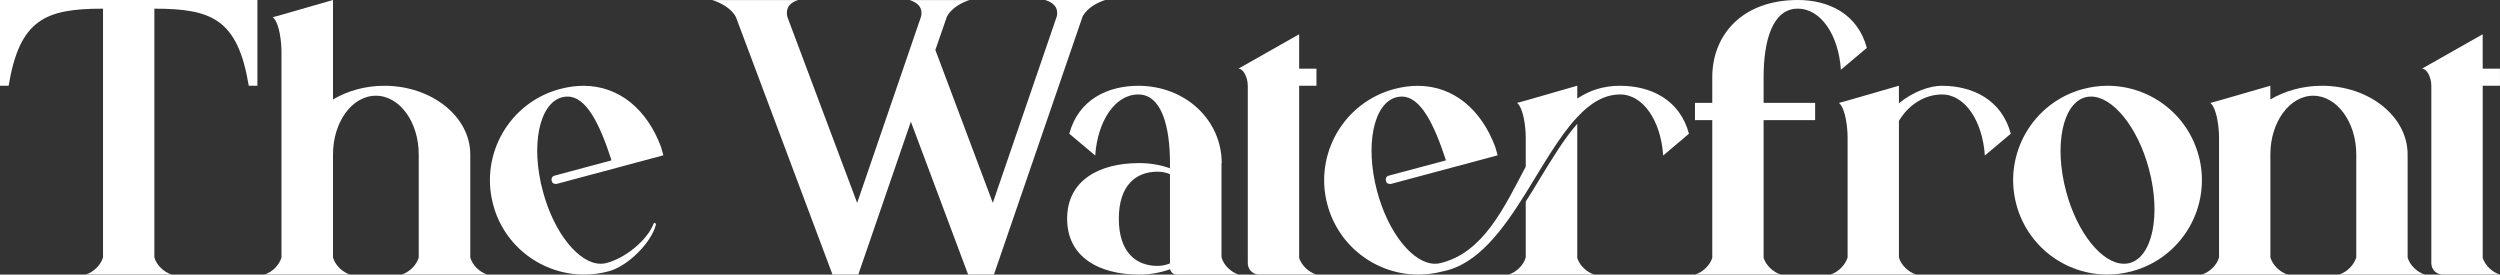 <svg viewBox="0 0 915 100.5" xmlns="http://www.w3.org/2000/svg" id="Layer_2"><rect x="0" y="0" width="915" height="100.5" fill="#333333" stroke="none"/><defs><style>.cls-1{fill:#fff;}</style></defs><g id="Layer_1-2"><g id="design"><path d="M0,31.39h3.16C7.19,7.07,16.61,3.17,37.71,3.17v91.05c-.86,2.83-3.49,5.41-6.33,6.26h31.45c-2.84-.86-5.54-3.43-6.33-6.26V3.17c21.1,0,30.52,3.89,34.55,28.22h3.16V.01H0v31.38Z" class="cls-1"></path><path d="M172.12,94.22v-37.71c0-13.84-14.11-25.12-31.45-25.12-7.06,0-13.58,1.91-18.79,5.01V.01h-.07l-18.79,5.41-3.16.86c2.5,2.17,3.16,9.43,3.16,12.59v75.36c-.79,2.83-3.43,5.41-6.26,6.26h31.38c-2.83-.86-5.47-3.43-6.26-6.26v-37.71c0-11.87,6.99-21.49,15.69-21.49s15.69,9.63,15.69,21.49v37.71c-.79,2.83-3.49,5.41-6.26,6.26h31.38c-2.83-.86-5.47-3.43-6.26-6.26h0Z" class="cls-1"></path><path d="M201.93,66.2c.26,1.05.92,1.12,1.78,1.12l39.09-10.48-.86-3.03c-5.07-13.65-15.23-22.41-28.41-22.41-2.77,0-5.67.4-8.64,1.19-18.39,4.94-29.34,23.87-24.39,42.32,4.09,15.43,18.06,25.58,33.29,25.58,2.97,0,6-.4,8.97-1.19,7.12-1.91,15.56-10.48,17.27-16.94.13-.4-.2-.79-.46-.79-.13,0-.26.13-.33.26-2.37,6.13-10.28,12.59-17.27,14.44-.66.2-1.38.26-2.11.26-7.91,0-17.08-11.14-21.16-26.5-4.55-16.75-1.38-32.17,6.99-34.42.73-.2,1.38-.26,2.04-.26,6.72,0,11.67,9.62,16.09,23.34l-20.9,5.61c-.79.2-1.25,1.05-.99,1.91h0Z" class="cls-1"></path><path d="M404.51.01h-21.95c2.77.86,4.95,2.57,4.22,6l-23.41,68.24-21.03-55.97,4.28-12.33c1.72-3.1,5.47-5.08,8.24-5.93h-21.96c2.77.86,4.95,2.57,4.22,6l-23.4,68.24-25.51-67.97c-.86-3.63,1.12-5.41,3.89-6.26h-31.38c2.84.86,6.99,2.97,8.64,6.26l35.34,94.21h9.43l19.25-55.97,20.96,55.97h9.43L396.27,5.94c1.71-3.1,5.47-5.08,8.24-5.93h0Z" class="cls-1"></path><path d="M447.07,94.16v-34.48h.07c0-15.62-13.12-28.28-30.53-28.28-11.14,0-21.89,5.01-25.25,17.54l9.49,7.98c.86-12.72,7.32-22.35,15.76-22.35s11.6,11.47,11.6,25.12v1.91c-3.43-1.25-7.25-1.91-11.27-1.91-14.57,0-26.37,6.26-26.37,20.37s11.8,20.44,26.37,20.44c4.09,0,7.91-.73,11.34-1.98.2,1.12,1.19,1.98,2.37,1.98h22.68c-2.84-.92-5.47-3.43-6.26-6.33h0ZM428.21,96.4c-1.45.59-2.97.92-4.55.92-7.85,0-14.17-4.95-14.17-17.27s6.33-17.21,14.17-17.21c1.58,0,3.1.26,4.55.92v32.63h0Z" class="cls-1"></path><path d="M475.48,12.54l-22.22,12.59c1.91,0,3.43,3.36,3.43,6.26v64.94c0,2.31,1.84,4.15,4.16,4.15h20.9c-2.77-.86-5.34-3.3-6.26-6.06V31.39h6.33v-6.26h-6.33v-12.59h0Z" class="cls-1"></path><path d="M577.28,94.42v-49.12c-4.75,5.4-9.1,12.59-13.65,20.04-1.71,2.83-3.43,5.67-5.21,8.44v20.44c-.79,2.83-3.43,5.41-6.26,6.26h31.32c-2.77-.86-5.34-3.3-6.2-6.06h0Z" class="cls-1"></path><path d="M592.97,31.39c-6.26,0-11.34,1.78-15.69,4.68v-4.68h-.07l-18.79,5.41-3.16.86c2.5,2.18,3.16,9.43,3.16,12.59v10.75c-8.05,15.23-15.56,31.45-31.12,35.27-.66.2-1.38.26-2.11.26-7.91,0-17.07-11.14-21.16-26.5-4.48-16.75-1.38-32.17,6.99-34.42.73-.2,1.38-.26,2.05-.26,6.72,0,11.67,9.62,16.15,23.34l-20.97,5.61c-.79.2-1.25,1.05-.99,1.91.26,1.05.92,1.12,1.78,1.12l39.1-10.48-.86-3.03c-5.08-13.65-15.23-22.41-28.42-22.41-2.77,0-5.67.4-8.64,1.19-18.39,4.94-29.34,23.87-24.39,42.32,4.16,15.43,18.06,25.58,33.29,25.58,2.97,0,6-.4,8.97-1.19,12.72-2.5,21.95-15.16,30.33-28.61,6.33-10.15,12.2-20.77,18.86-27.82,4.68-5.08,9.82-8.31,15.69-8.31,8.44,0,14.9,9.63,15.76,22.35l9.43-7.98c-3.36-12.53-14.04-17.54-25.18-17.54h-.01Z" class="cls-1"></path><path d="M658.01,3.17c8.44,0,14.9,9.63,15.76,22.35l9.49-7.98c-3.36-12.59-14.11-17.54-25.25-17.54-20.24,0-31.32,12.66-31.32,28.28v9.36h-6.33v6.33h6.33v50.44c-.92,2.77-3.49,5.21-6.26,6.06h31.31c-2.77-.86-5.34-3.3-6.26-6.06v-50.44h18.86v-6.33h-18.86v-9.36c0-13.65,3.36-25.12,12.53-25.12h0Z" class="cls-1"></path><path d="M710.76,31.39c-4.62,0-10.68,2.24-15.76,6.4v-6.4h-.06l-18.72,5.41-3.16.86c2.5,2.18,3.16,9.43,3.16,12.59v43.98c-.86,2.83-3.49,5.41-6.33,6.26h31.45c-2.83-.86-5.54-3.43-6.33-6.26v-49.97c3.63-6.2,9.76-9.69,15.76-9.69,8.37,0,14.83,9.63,15.69,22.35l9.49-7.98c-3.36-12.53-14.11-17.54-25.18-17.54h-.01Z" class="cls-1"></path><path d="M804.71,56.97c-4.16-15.43-18.06-25.58-33.36-25.58-2.96,0-5.93.4-8.96,1.19-18.39,4.94-29.34,23.87-24.39,42.32,4.16,15.43,18.06,25.58,33.29,25.58,2.97,0,6-.4,8.97-1.19,18.46-4.94,29.4-23.86,24.46-42.33h0ZM779.46,96.27c-.66.2-1.38.26-2.11.26-7.91,0-17.07-11.14-21.16-26.5-4.48-16.75-1.32-32.17,7.05-34.42.66-.2,1.38-.26,2.11-.26,7.91,0,17.07,11.14,21.16,26.5,4.48,16.75,1.32,32.17-7.06,34.42h.01Z" class="cls-1"></path><path d="M881.19,94.22v-37.71c0-13.84-14.04-25.12-31.38-25.12-7.06,0-13.58,1.91-18.86,5.01v-5.01h-.06l-18.72,5.41-3.16.86c2.5,2.24,3.16,9.49,3.16,12.59v43.98c-.79,2.83-3.49,5.41-6.33,6.26h31.45c-2.83-.86-5.47-3.43-6.33-6.26v-37.71c0-11.87,7.06-21.49,15.69-21.49s15.75,9.63,15.75,21.49v37.71c-.86,2.83-3.49,5.41-6.33,6.26h31.45c-2.84-.86-5.54-3.43-6.33-6.26h0Z" class="cls-1"></path><path d="M914.99,31.39v-6.26h-6.33v-12.59l-22.22,12.59c1.91,0,3.43,3.36,3.43,6.26v64.94c0,2.31,1.85,4.15,4.16,4.15h20.9c-2.77-.86-5.34-3.3-6.26-6.06V31.39h6.33-.01Z" class="cls-1"></path></g></g></svg>